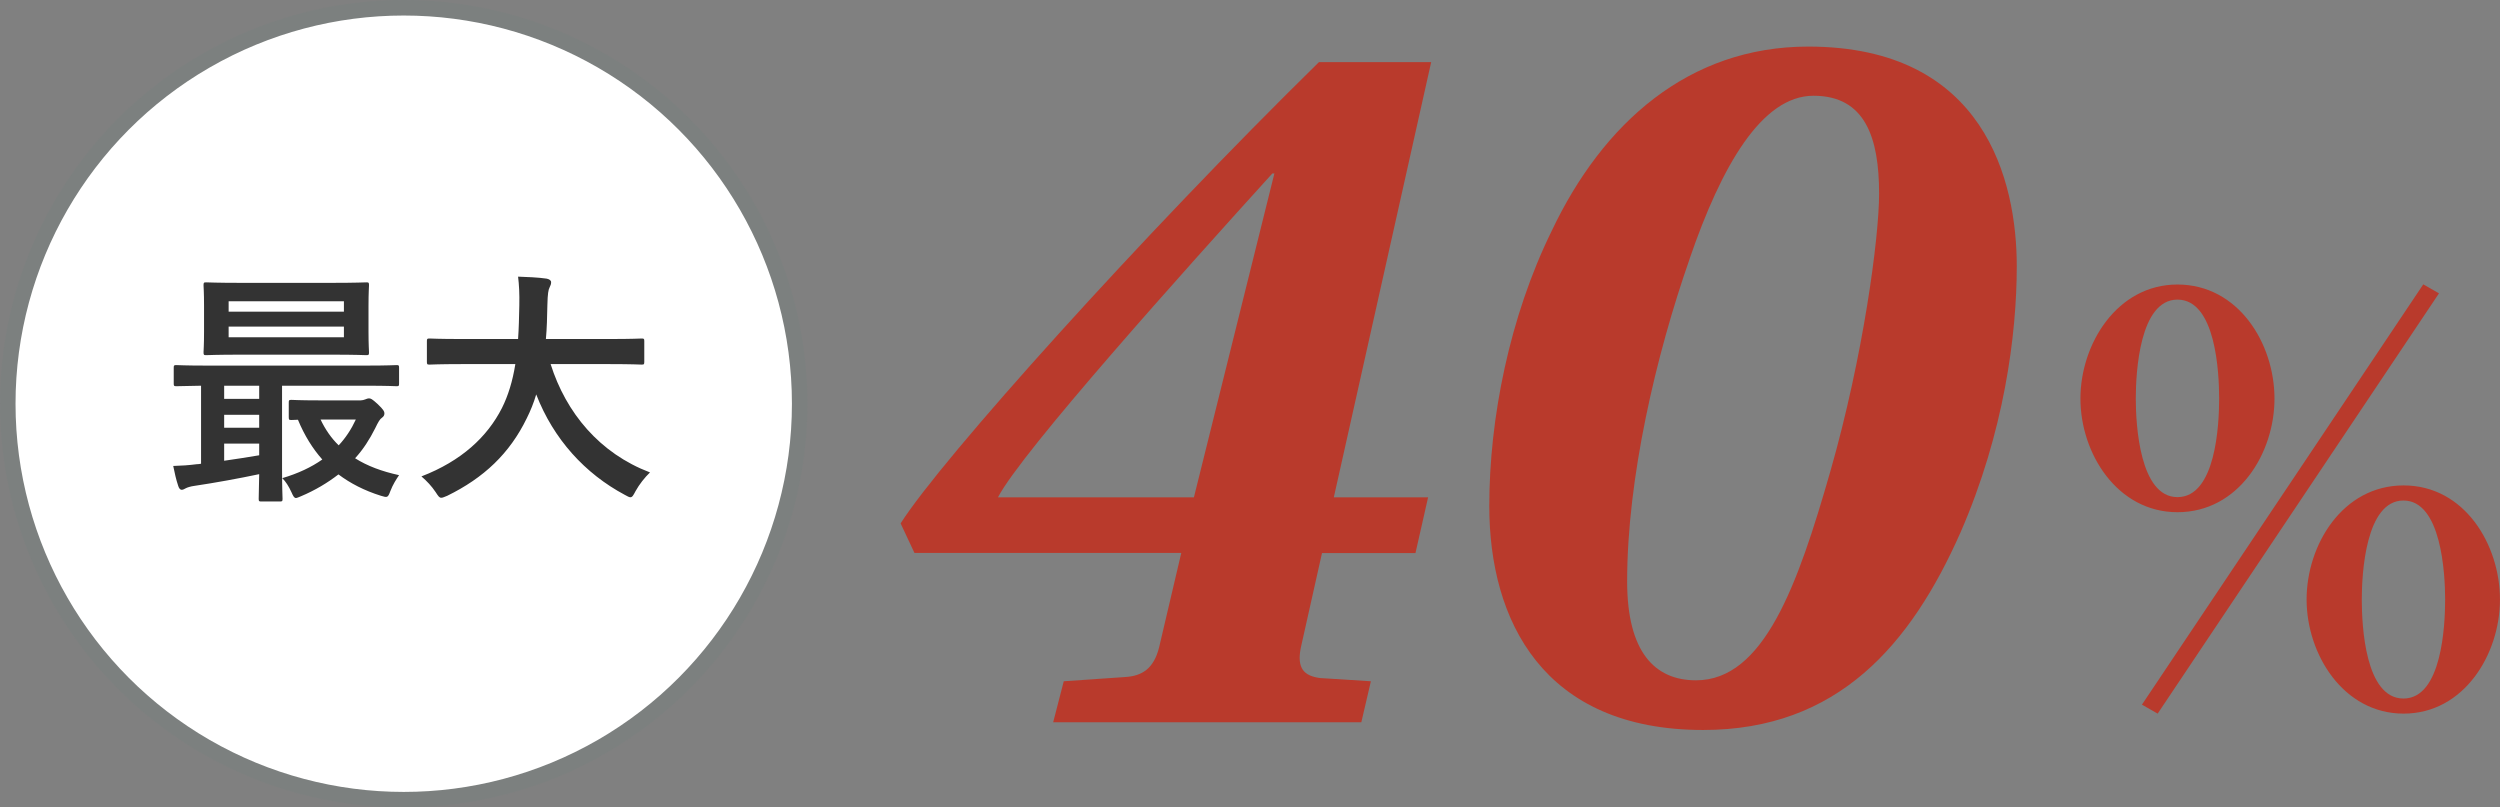 <svg width="161" height="52" viewBox="0 0 161 52" fill="none" xmlns="http://www.w3.org/2000/svg">
<rect x="0" y="0" width="161" height="52" fill="#808080" stroke="none"/>
<circle cx="26" cy="26" r="25.5" fill="white" stroke="#7C807F"/>
<path d="M18.02 32.296H16.836C16.676 32.296 16.66 32.28 16.66 32.12C16.66 32.024 16.676 31.528 16.692 30.536C15.412 30.808 13.828 31.096 12.532 31.288C12.276 31.32 12.036 31.4 11.956 31.448C11.892 31.48 11.796 31.544 11.7 31.544C11.604 31.544 11.524 31.448 11.476 31.288C11.332 30.856 11.252 30.472 11.156 30.008C11.716 29.992 12.164 29.96 12.66 29.896C12.756 29.896 12.852 29.88 12.948 29.864V24.84C11.86 24.856 11.444 24.872 11.364 24.872C11.204 24.872 11.188 24.856 11.188 24.696V23.688C11.188 23.528 11.204 23.512 11.364 23.512C11.46 23.512 11.924 23.544 13.316 23.544H23.588C24.98 23.544 25.444 23.512 25.54 23.512C25.684 23.512 25.7 23.528 25.7 23.688V24.696C25.7 24.856 25.684 24.872 25.54 24.872C25.444 24.872 24.98 24.84 23.588 24.84H18.164V30.2C18.164 31.432 18.196 32.024 18.196 32.12C18.196 32.28 18.18 32.296 18.02 32.296ZM16.692 29.32V28.568H14.436V29.672C15.188 29.56 15.972 29.448 16.692 29.32ZM14.436 25.688H16.692V24.84H14.436V25.688ZM14.436 27.544H16.692V26.712H14.436V27.544ZM15.524 18.216H21.348C22.932 18.216 23.492 18.184 23.588 18.184C23.748 18.184 23.764 18.2 23.764 18.376C23.764 18.472 23.732 18.824 23.732 19.688V21.368C23.732 22.232 23.764 22.584 23.764 22.68C23.764 22.856 23.748 22.872 23.588 22.872C23.492 22.872 22.932 22.84 21.348 22.84H15.524C13.94 22.84 13.396 22.872 13.284 22.872C13.124 22.872 13.108 22.856 13.108 22.68C13.108 22.584 13.14 22.232 13.14 21.368V19.688C13.14 18.824 13.108 18.472 13.108 18.376C13.108 18.2 13.124 18.184 13.284 18.184C13.396 18.184 13.94 18.216 15.524 18.216ZM22.148 21.72V21.032H14.724V21.72H22.148ZM14.724 19.4V20.072H22.148V19.4H14.724ZM20.532 25.784H23.236C23.332 25.784 23.444 25.752 23.524 25.72C23.604 25.688 23.684 25.656 23.764 25.656C23.876 25.656 23.956 25.688 24.324 26.024C24.708 26.392 24.756 26.504 24.756 26.616C24.756 26.744 24.708 26.824 24.596 26.904C24.468 26.984 24.356 27.176 24.164 27.576C23.812 28.28 23.396 28.936 22.868 29.512C23.652 30.008 24.596 30.36 25.7 30.6C25.524 30.856 25.3 31.208 25.14 31.624C24.98 32.056 24.948 32.056 24.532 31.928C23.46 31.592 22.564 31.128 21.796 30.552C21.092 31.096 20.292 31.576 19.38 31.96C19.22 32.024 19.124 32.072 19.06 32.072C18.948 32.072 18.884 31.96 18.772 31.704C18.596 31.32 18.404 31.016 18.18 30.792C19.204 30.488 20.052 30.088 20.756 29.592C20.132 28.888 19.604 28.04 19.188 27.032C18.932 27.048 18.82 27.048 18.772 27.048C18.612 27.048 18.596 27.032 18.596 26.856V25.928C18.596 25.768 18.612 25.752 18.772 25.752C18.868 25.752 19.268 25.784 20.532 25.784ZM22.916 27.016H20.644C20.948 27.656 21.332 28.216 21.812 28.68C22.26 28.2 22.628 27.64 22.916 27.016ZM33.188 23.448H29.7C28.26 23.448 27.764 23.48 27.668 23.48C27.508 23.48 27.492 23.464 27.492 23.288V21.976C27.492 21.816 27.508 21.8 27.668 21.8C27.764 21.8 28.26 21.832 29.7 21.832H33.364C33.412 21.176 33.428 20.456 33.444 19.672C33.46 18.904 33.428 18.328 33.364 17.816C33.86 17.832 34.676 17.864 35.204 17.944C35.364 17.976 35.492 18.056 35.492 18.168C35.492 18.296 35.46 18.376 35.396 18.504C35.316 18.648 35.268 18.92 35.252 19.624C35.236 20.408 35.22 21.144 35.156 21.832H39.284C40.724 21.832 41.22 21.8 41.316 21.8C41.476 21.8 41.492 21.816 41.492 21.976V23.288C41.492 23.464 41.476 23.48 41.316 23.48C41.22 23.48 40.724 23.448 39.284 23.448H35.46C36.452 26.584 38.612 29.192 41.86 30.424C41.524 30.744 41.172 31.192 40.932 31.624C40.788 31.896 40.724 32.024 40.596 32.024C40.516 32.024 40.404 31.96 40.228 31.864C37.684 30.504 35.652 28.296 34.532 25.4C34.372 25.944 34.164 26.456 33.924 26.936C32.82 29.208 31.156 30.776 28.804 31.928C28.612 32.008 28.5 32.056 28.42 32.056C28.292 32.056 28.228 31.96 28.052 31.688C27.796 31.304 27.492 30.984 27.14 30.68C29.716 29.688 31.38 28.136 32.324 26.28C32.724 25.48 33.012 24.552 33.188 23.448Z" fill="#333333"/>
<path d="M129.88 17.15C129.88 21.55 129.066 27.85 126.261 34.28C123.06 41.519 118.352 47.011 109.683 47.011C99.386 47.011 95.91 39.969 95.91 32.588C95.91 26.965 97.208 20.404 99.936 14.857C103.215 7.946 108.737 3 116.449 3C127.834 3 129.88 11.669 129.88 17.15ZM108.814 16.669C106.636 22.893 104.788 30.819 104.788 37.447C104.788 41.978 106.559 43.812 109.221 43.812C113.588 43.812 115.767 37.72 117.879 30.339C119.991 22.958 121.014 15.316 121.014 12.466C121.014 8.874 120.123 6.166 116.79 6.166C113.456 6.166 110.86 10.697 108.814 16.659V16.669Z" fill="#B93A2C"/>
<path d="M85.139 35.608L83.775 41.7C83.5 43.054 83.984 43.524 85.007 43.666L88.285 43.873L87.669 46.515H67.824L68.506 43.873L72.466 43.6C73.555 43.535 74.303 43.054 74.644 41.7L76.074 35.608H58.891L58 33.708C60.596 29.592 73.621 15.104 84.941 4H92.168L85.898 32.027H91.97L91.156 35.619H85.15L85.139 35.608ZM76.888 32.027L82.07 11.173H81.938C76.349 17.331 65.778 29.112 64.27 32.027H76.888Z" fill="#B93A2C"/>
<path d="M146.477 25.671C146.477 29.198 144.156 32.986 140.229 32.986C136.346 32.986 133.98 29.198 133.98 25.671C133.98 22.145 136.346 18.323 140.229 18.323C144.145 18.323 146.477 22.112 146.477 25.671ZM137.545 25.671C137.545 27.364 137.798 32.015 140.229 32.015C142.693 32.015 142.913 27.364 142.913 25.671C142.913 23.979 142.693 19.295 140.229 19.295C137.798 19.295 137.545 23.946 137.545 25.671ZM137.941 45.379L156.059 18.312L157.071 18.891L138.953 45.957L137.941 45.379ZM160.998 38.609C160.998 42.136 158.677 45.957 154.794 45.957C150.911 45.957 148.545 42.136 148.545 38.609C148.545 35.083 150.867 31.261 154.794 31.261C158.721 31.261 160.998 35.083 160.998 38.609ZM152.099 38.609C152.099 40.302 152.319 44.986 154.783 44.986C157.247 44.986 157.467 40.302 157.467 38.609C157.467 36.917 157.214 32.233 154.783 32.233C152.352 32.233 152.099 36.917 152.099 38.609Z" fill="#B93A2C"/>
</svg>
